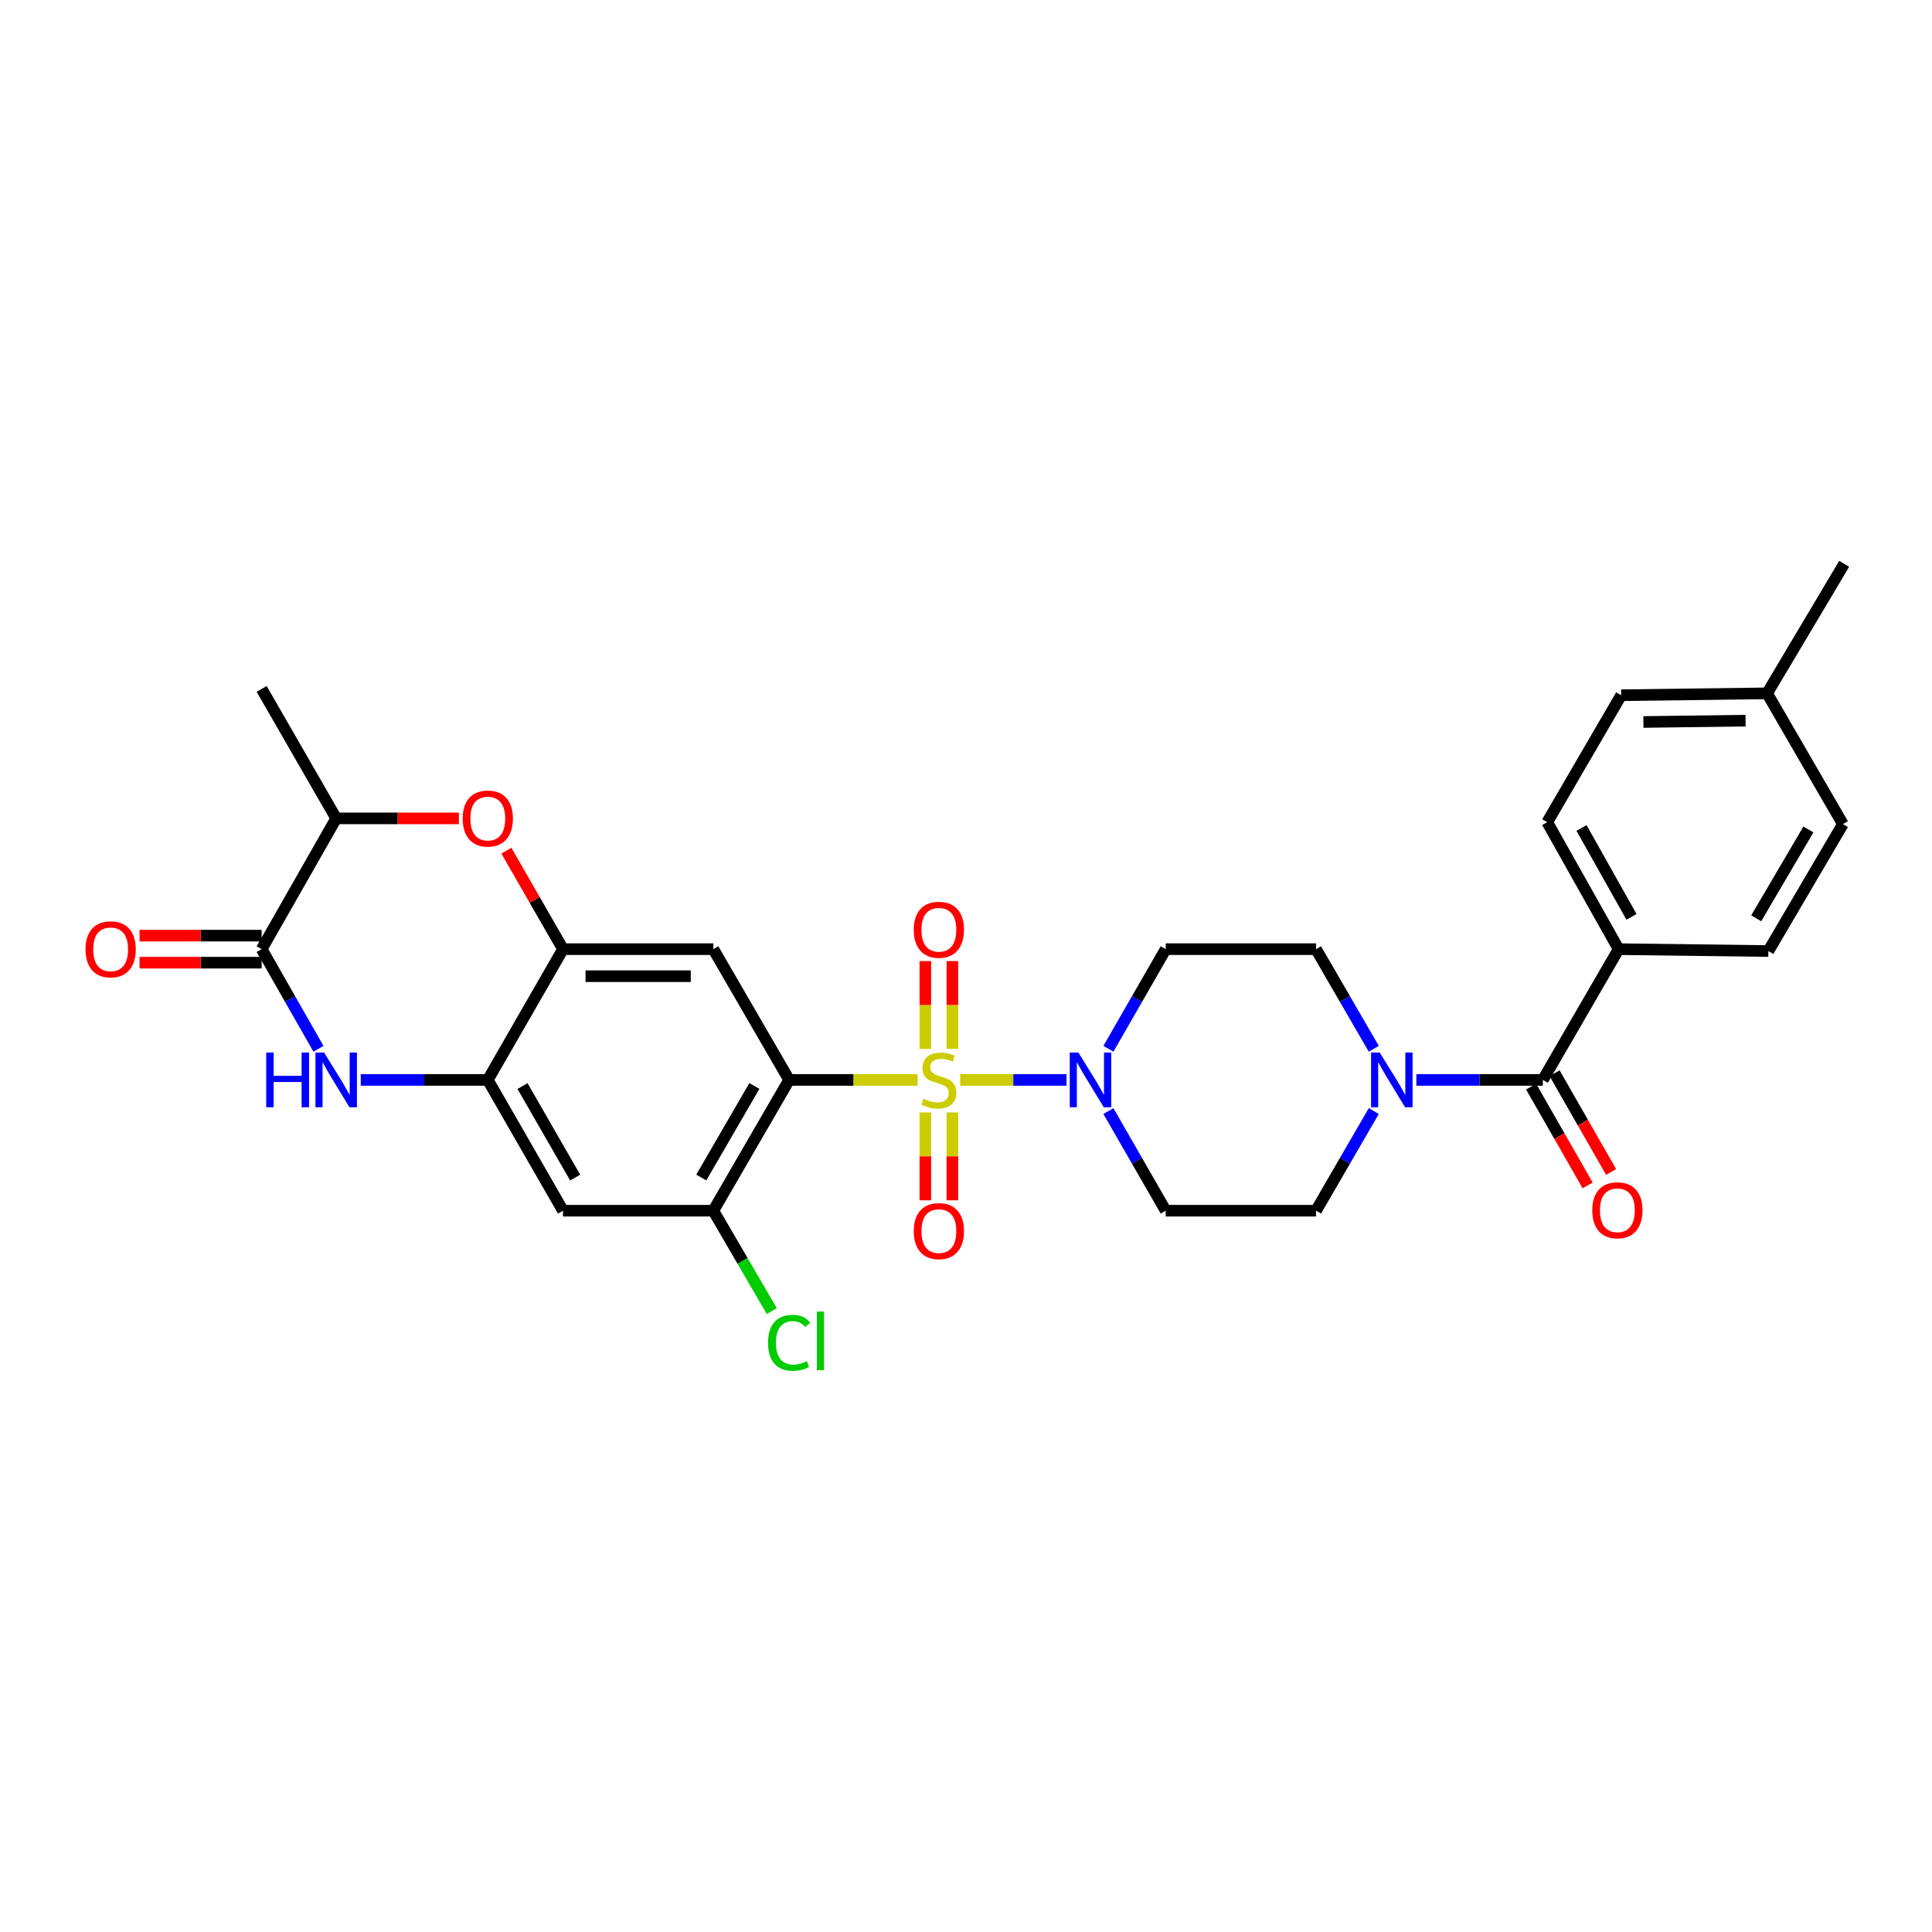 <?xml version='1.0' encoding='iso-8859-1'?>
<svg version='1.1' baseProfile='full'
              xmlns='http://www.w3.org/2000/svg'
                      xmlns:rdkit='http://www.rdkit.org/xml'
                      xmlns:xlink='http://www.w3.org/1999/xlink'
                  xml:space='preserve'
width='1000px' height='1000px' viewBox='0 0 1000 1000'>
<!-- END OF HEADER -->
<rect style='opacity:1.0;fill:#FFFFFF;stroke:none' width='1000' height='1000' x='0' y='0'> </rect>
<path class='bond-0' d='M 474.938,558.969 L 441.696,558.969' style='fill:none;fill-rule:evenodd;stroke:#CCCC00;stroke-width:6px;stroke-linecap:butt;stroke-linejoin:miter;stroke-opacity:1' />
<path class='bond-0' d='M 441.696,558.969 L 408.455,558.969' style='fill:none;fill-rule:evenodd;stroke:#000000;stroke-width:6px;stroke-linecap:butt;stroke-linejoin:miter;stroke-opacity:1' />
<path class='bond-1' d='M 496.998,558.969 L 524.508,558.969' style='fill:none;fill-rule:evenodd;stroke:#CCCC00;stroke-width:6px;stroke-linecap:butt;stroke-linejoin:miter;stroke-opacity:1' />
<path class='bond-1' d='M 524.508,558.969 L 552.018,558.969' style='fill:none;fill-rule:evenodd;stroke:#0000FF;stroke-width:6px;stroke-linecap:butt;stroke-linejoin:miter;stroke-opacity:1' />
<path class='bond-13' d='M 478.957,575.803 L 478.957,598.541' style='fill:none;fill-rule:evenodd;stroke:#CCCC00;stroke-width:6px;stroke-linecap:butt;stroke-linejoin:miter;stroke-opacity:1' />
<path class='bond-13' d='M 478.957,598.541 L 478.957,621.278' style='fill:none;fill-rule:evenodd;stroke:#FF0000;stroke-width:6px;stroke-linecap:butt;stroke-linejoin:miter;stroke-opacity:1' />
<path class='bond-13' d='M 492.954,575.803 L 492.954,598.541' style='fill:none;fill-rule:evenodd;stroke:#CCCC00;stroke-width:6px;stroke-linecap:butt;stroke-linejoin:miter;stroke-opacity:1' />
<path class='bond-13' d='M 492.954,598.541 L 492.954,621.278' style='fill:none;fill-rule:evenodd;stroke:#FF0000;stroke-width:6px;stroke-linecap:butt;stroke-linejoin:miter;stroke-opacity:1' />
<path class='bond-14' d='M 492.954,542.904 L 492.954,520.182' style='fill:none;fill-rule:evenodd;stroke:#CCCC00;stroke-width:6px;stroke-linecap:butt;stroke-linejoin:miter;stroke-opacity:1' />
<path class='bond-14' d='M 492.954,520.182 L 492.954,497.461' style='fill:none;fill-rule:evenodd;stroke:#FF0000;stroke-width:6px;stroke-linecap:butt;stroke-linejoin:miter;stroke-opacity:1' />
<path class='bond-14' d='M 478.957,542.904 L 478.957,520.182' style='fill:none;fill-rule:evenodd;stroke:#CCCC00;stroke-width:6px;stroke-linecap:butt;stroke-linejoin:miter;stroke-opacity:1' />
<path class='bond-14' d='M 478.957,520.182 L 478.957,497.461' style='fill:none;fill-rule:evenodd;stroke:#FF0000;stroke-width:6px;stroke-linecap:butt;stroke-linejoin:miter;stroke-opacity:1' />
<path class='bond-3' d='M 408.455,558.969 L 369.21,491.281' style='fill:none;fill-rule:evenodd;stroke:#000000;stroke-width:6px;stroke-linecap:butt;stroke-linejoin:miter;stroke-opacity:1' />
<path class='bond-10' d='M 408.455,558.969 L 369.21,626.657' style='fill:none;fill-rule:evenodd;stroke:#000000;stroke-width:6px;stroke-linecap:butt;stroke-linejoin:miter;stroke-opacity:1' />
<path class='bond-10' d='M 390.46,562.102 L 362.989,609.484' style='fill:none;fill-rule:evenodd;stroke:#000000;stroke-width:6px;stroke-linecap:butt;stroke-linejoin:miter;stroke-opacity:1' />
<path class='bond-15' d='M 573.708,542.857 L 588.535,517.069' style='fill:none;fill-rule:evenodd;stroke:#0000FF;stroke-width:6px;stroke-linecap:butt;stroke-linejoin:miter;stroke-opacity:1' />
<path class='bond-15' d='M 588.535,517.069 L 603.362,491.281' style='fill:none;fill-rule:evenodd;stroke:#000000;stroke-width:6px;stroke-linecap:butt;stroke-linejoin:miter;stroke-opacity:1' />
<path class='bond-16' d='M 573.708,575.081 L 588.535,600.869' style='fill:none;fill-rule:evenodd;stroke:#0000FF;stroke-width:6px;stroke-linecap:butt;stroke-linejoin:miter;stroke-opacity:1' />
<path class='bond-16' d='M 588.535,600.869 L 603.362,626.657' style='fill:none;fill-rule:evenodd;stroke:#000000;stroke-width:6px;stroke-linecap:butt;stroke-linejoin:miter;stroke-opacity:1' />
<path class='bond-2' d='M 186.717,558.969 L 219.599,558.969' style='fill:none;fill-rule:evenodd;stroke:#0000FF;stroke-width:6px;stroke-linecap:butt;stroke-linejoin:miter;stroke-opacity:1' />
<path class='bond-2' d='M 219.599,558.969 L 252.481,558.969' style='fill:none;fill-rule:evenodd;stroke:#000000;stroke-width:6px;stroke-linecap:butt;stroke-linejoin:miter;stroke-opacity:1' />
<path class='bond-4' d='M 164.834,542.861 L 150.133,517.071' style='fill:none;fill-rule:evenodd;stroke:#0000FF;stroke-width:6px;stroke-linecap:butt;stroke-linejoin:miter;stroke-opacity:1' />
<path class='bond-4' d='M 150.133,517.071 L 135.433,491.281' style='fill:none;fill-rule:evenodd;stroke:#000000;stroke-width:6px;stroke-linecap:butt;stroke-linejoin:miter;stroke-opacity:1' />
<path class='bond-5' d='M 369.21,491.281 L 291.406,491.281' style='fill:none;fill-rule:evenodd;stroke:#000000;stroke-width:6px;stroke-linecap:butt;stroke-linejoin:miter;stroke-opacity:1' />
<path class='bond-5' d='M 357.54,505.278 L 303.077,505.278' style='fill:none;fill-rule:evenodd;stroke:#000000;stroke-width:6px;stroke-linecap:butt;stroke-linejoin:miter;stroke-opacity:1' />
<path class='bond-20' d='M 135.433,484.283 L 103.829,484.283' style='fill:none;fill-rule:evenodd;stroke:#000000;stroke-width:6px;stroke-linecap:butt;stroke-linejoin:miter;stroke-opacity:1' />
<path class='bond-20' d='M 103.829,484.283 L 72.225,484.283' style='fill:none;fill-rule:evenodd;stroke:#FF0000;stroke-width:6px;stroke-linecap:butt;stroke-linejoin:miter;stroke-opacity:1' />
<path class='bond-20' d='M 135.433,498.279 L 103.829,498.279' style='fill:none;fill-rule:evenodd;stroke:#000000;stroke-width:6px;stroke-linecap:butt;stroke-linejoin:miter;stroke-opacity:1' />
<path class='bond-20' d='M 103.829,498.279 L 72.225,498.279' style='fill:none;fill-rule:evenodd;stroke:#FF0000;stroke-width:6px;stroke-linecap:butt;stroke-linejoin:miter;stroke-opacity:1' />
<path class='bond-32' d='M 135.433,491.281 L 174.016,423.593' style='fill:none;fill-rule:evenodd;stroke:#000000;stroke-width:6px;stroke-linecap:butt;stroke-linejoin:miter;stroke-opacity:1' />
<path class='bond-7' d='M 291.406,491.281 L 276.749,465.793' style='fill:none;fill-rule:evenodd;stroke:#000000;stroke-width:6px;stroke-linecap:butt;stroke-linejoin:miter;stroke-opacity:1' />
<path class='bond-7' d='M 276.749,465.793 L 262.092,440.305' style='fill:none;fill-rule:evenodd;stroke:#FF0000;stroke-width:6px;stroke-linecap:butt;stroke-linejoin:miter;stroke-opacity:1' />
<path class='bond-31' d='M 291.406,491.281 L 252.481,558.969' style='fill:none;fill-rule:evenodd;stroke:#000000;stroke-width:6px;stroke-linecap:butt;stroke-linejoin:miter;stroke-opacity:1' />
<path class='bond-6' d='M 252.481,558.969 L 291.406,626.657' style='fill:none;fill-rule:evenodd;stroke:#000000;stroke-width:6px;stroke-linecap:butt;stroke-linejoin:miter;stroke-opacity:1' />
<path class='bond-6' d='M 270.453,562.145 L 297.701,609.526' style='fill:none;fill-rule:evenodd;stroke:#000000;stroke-width:6px;stroke-linecap:butt;stroke-linejoin:miter;stroke-opacity:1' />
<path class='bond-12' d='M 237.519,423.593 L 205.768,423.593' style='fill:none;fill-rule:evenodd;stroke:#FF0000;stroke-width:6px;stroke-linecap:butt;stroke-linejoin:miter;stroke-opacity:1' />
<path class='bond-12' d='M 205.768,423.593 L 174.016,423.593' style='fill:none;fill-rule:evenodd;stroke:#000000;stroke-width:6px;stroke-linecap:butt;stroke-linejoin:miter;stroke-opacity:1' />
<path class='bond-8' d='M 798.572,558.969 L 765.838,558.969' style='fill:none;fill-rule:evenodd;stroke:#000000;stroke-width:6px;stroke-linecap:butt;stroke-linejoin:miter;stroke-opacity:1' />
<path class='bond-8' d='M 765.838,558.969 L 733.104,558.969' style='fill:none;fill-rule:evenodd;stroke:#0000FF;stroke-width:6px;stroke-linecap:butt;stroke-linejoin:miter;stroke-opacity:1' />
<path class='bond-17' d='M 798.572,558.969 L 837.8,491.281' style='fill:none;fill-rule:evenodd;stroke:#000000;stroke-width:6px;stroke-linecap:butt;stroke-linejoin:miter;stroke-opacity:1' />
<path class='bond-21' d='M 792.498,562.446 L 807.132,588.008' style='fill:none;fill-rule:evenodd;stroke:#000000;stroke-width:6px;stroke-linecap:butt;stroke-linejoin:miter;stroke-opacity:1' />
<path class='bond-21' d='M 807.132,588.008 L 821.765,613.57' style='fill:none;fill-rule:evenodd;stroke:#FF0000;stroke-width:6px;stroke-linecap:butt;stroke-linejoin:miter;stroke-opacity:1' />
<path class='bond-21' d='M 804.645,555.492 L 819.278,581.054' style='fill:none;fill-rule:evenodd;stroke:#000000;stroke-width:6px;stroke-linecap:butt;stroke-linejoin:miter;stroke-opacity:1' />
<path class='bond-21' d='M 819.278,581.054 L 833.912,606.616' style='fill:none;fill-rule:evenodd;stroke:#FF0000;stroke-width:6px;stroke-linecap:butt;stroke-linejoin:miter;stroke-opacity:1' />
<path class='bond-9' d='M 711.068,575.085 L 696.121,600.871' style='fill:none;fill-rule:evenodd;stroke:#0000FF;stroke-width:6px;stroke-linecap:butt;stroke-linejoin:miter;stroke-opacity:1' />
<path class='bond-9' d='M 696.121,600.871 L 681.173,626.657' style='fill:none;fill-rule:evenodd;stroke:#000000;stroke-width:6px;stroke-linecap:butt;stroke-linejoin:miter;stroke-opacity:1' />
<path class='bond-30' d='M 711.068,542.853 L 696.121,517.067' style='fill:none;fill-rule:evenodd;stroke:#0000FF;stroke-width:6px;stroke-linecap:butt;stroke-linejoin:miter;stroke-opacity:1' />
<path class='bond-30' d='M 696.121,517.067 L 681.173,491.281' style='fill:none;fill-rule:evenodd;stroke:#000000;stroke-width:6px;stroke-linecap:butt;stroke-linejoin:miter;stroke-opacity:1' />
<path class='bond-11' d='M 369.21,626.657 L 291.406,626.657' style='fill:none;fill-rule:evenodd;stroke:#000000;stroke-width:6px;stroke-linecap:butt;stroke-linejoin:miter;stroke-opacity:1' />
<path class='bond-24' d='M 369.21,626.657 L 384.345,652.645' style='fill:none;fill-rule:evenodd;stroke:#000000;stroke-width:6px;stroke-linecap:butt;stroke-linejoin:miter;stroke-opacity:1' />
<path class='bond-24' d='M 384.345,652.645 L 399.48,678.632' style='fill:none;fill-rule:evenodd;stroke:#00CC00;stroke-width:6px;stroke-linecap:butt;stroke-linejoin:miter;stroke-opacity:1' />
<path class='bond-28' d='M 174.016,423.593 L 135.433,356.582' style='fill:none;fill-rule:evenodd;stroke:#000000;stroke-width:6px;stroke-linecap:butt;stroke-linejoin:miter;stroke-opacity:1' />
<path class='bond-18' d='M 603.362,491.281 L 681.173,491.281' style='fill:none;fill-rule:evenodd;stroke:#000000;stroke-width:6px;stroke-linecap:butt;stroke-linejoin:miter;stroke-opacity:1' />
<path class='bond-19' d='M 603.362,626.657 L 681.173,626.657' style='fill:none;fill-rule:evenodd;stroke:#000000;stroke-width:6px;stroke-linecap:butt;stroke-linejoin:miter;stroke-opacity:1' />
<path class='bond-22' d='M 837.8,491.281 L 800.842,425.561' style='fill:none;fill-rule:evenodd;stroke:#000000;stroke-width:6px;stroke-linecap:butt;stroke-linejoin:miter;stroke-opacity:1' />
<path class='bond-22' d='M 844.456,474.563 L 818.586,428.558' style='fill:none;fill-rule:evenodd;stroke:#000000;stroke-width:6px;stroke-linecap:butt;stroke-linejoin:miter;stroke-opacity:1' />
<path class='bond-23' d='M 837.8,491.281 L 915.301,492.261' style='fill:none;fill-rule:evenodd;stroke:#000000;stroke-width:6px;stroke-linecap:butt;stroke-linejoin:miter;stroke-opacity:1' />
<path class='bond-25' d='M 800.842,425.561 L 839.107,359.848' style='fill:none;fill-rule:evenodd;stroke:#000000;stroke-width:6px;stroke-linecap:butt;stroke-linejoin:miter;stroke-opacity:1' />
<path class='bond-26' d='M 915.301,492.261 L 953.877,426.556' style='fill:none;fill-rule:evenodd;stroke:#000000;stroke-width:6px;stroke-linecap:butt;stroke-linejoin:miter;stroke-opacity:1' />
<path class='bond-26' d='M 909.018,475.319 L 936.021,429.325' style='fill:none;fill-rule:evenodd;stroke:#000000;stroke-width:6px;stroke-linecap:butt;stroke-linejoin:miter;stroke-opacity:1' />
<path class='bond-33' d='M 839.107,359.848 L 914.648,358.868' style='fill:none;fill-rule:evenodd;stroke:#000000;stroke-width:6px;stroke-linecap:butt;stroke-linejoin:miter;stroke-opacity:1' />
<path class='bond-33' d='M 850.619,373.696 L 903.498,373.01' style='fill:none;fill-rule:evenodd;stroke:#000000;stroke-width:6px;stroke-linecap:butt;stroke-linejoin:miter;stroke-opacity:1' />
<path class='bond-27' d='M 953.877,426.556 L 914.648,358.868' style='fill:none;fill-rule:evenodd;stroke:#000000;stroke-width:6px;stroke-linecap:butt;stroke-linejoin:miter;stroke-opacity:1' />
<path class='bond-29' d='M 914.648,358.868 L 954.545,291.833' style='fill:none;fill-rule:evenodd;stroke:#000000;stroke-width:6px;stroke-linecap:butt;stroke-linejoin:miter;stroke-opacity:1' />
<path  class='atom-0' d='M 477.956 568.689
Q 478.276 568.809, 479.596 569.369
Q 480.916 569.929, 482.356 570.289
Q 483.836 570.609, 485.276 570.609
Q 487.956 570.609, 489.516 569.329
Q 491.076 568.009, 491.076 565.729
Q 491.076 564.169, 490.276 563.209
Q 489.516 562.249, 488.316 561.729
Q 487.116 561.209, 485.116 560.609
Q 482.596 559.849, 481.076 559.129
Q 479.596 558.409, 478.516 556.889
Q 477.476 555.369, 477.476 552.809
Q 477.476 549.249, 479.876 547.049
Q 482.316 544.849, 487.116 544.849
Q 490.396 544.849, 494.116 546.409
L 493.196 549.489
Q 489.796 548.089, 487.236 548.089
Q 484.476 548.089, 482.956 549.249
Q 481.436 550.369, 481.476 552.329
Q 481.476 553.849, 482.236 554.769
Q 483.036 555.689, 484.156 556.209
Q 485.316 556.729, 487.236 557.329
Q 489.796 558.129, 491.316 558.929
Q 492.836 559.729, 493.916 561.369
Q 495.036 562.969, 495.036 565.729
Q 495.036 569.649, 492.396 571.769
Q 489.796 573.849, 485.436 573.849
Q 482.916 573.849, 480.996 573.289
Q 479.116 572.769, 476.876 571.849
L 477.956 568.689
' fill='#CCCC00'/>
<path  class='atom-2' d='M 558.184 544.809
L 567.464 559.809
Q 568.384 561.289, 569.864 563.969
Q 571.344 566.649, 571.424 566.809
L 571.424 544.809
L 575.184 544.809
L 575.184 573.129
L 571.304 573.129
L 561.344 556.729
Q 560.184 554.809, 558.944 552.609
Q 557.744 550.409, 557.384 549.729
L 557.384 573.129
L 553.704 573.129
L 553.704 544.809
L 558.184 544.809
' fill='#0000FF'/>
<path  class='atom-3' d='M 137.796 544.809
L 141.636 544.809
L 141.636 556.849
L 156.116 556.849
L 156.116 544.809
L 159.956 544.809
L 159.956 573.129
L 156.116 573.129
L 156.116 560.049
L 141.636 560.049
L 141.636 573.129
L 137.796 573.129
L 137.796 544.809
' fill='#0000FF'/>
<path  class='atom-3' d='M 167.756 544.809
L 177.036 559.809
Q 177.956 561.289, 179.436 563.969
Q 180.916 566.649, 180.996 566.809
L 180.996 544.809
L 184.756 544.809
L 184.756 573.129
L 180.876 573.129
L 170.916 556.729
Q 169.756 554.809, 168.516 552.609
Q 167.316 550.409, 166.956 549.729
L 166.956 573.129
L 163.276 573.129
L 163.276 544.809
L 167.756 544.809
' fill='#0000FF'/>
<path  class='atom-8' d='M 239.481 423.673
Q 239.481 416.873, 242.841 413.073
Q 246.201 409.273, 252.481 409.273
Q 258.761 409.273, 262.121 413.073
Q 265.481 416.873, 265.481 423.673
Q 265.481 430.553, 262.081 434.473
Q 258.681 438.353, 252.481 438.353
Q 246.241 438.353, 242.841 434.473
Q 239.481 430.593, 239.481 423.673
M 252.481 435.153
Q 256.801 435.153, 259.121 432.273
Q 261.481 429.353, 261.481 423.673
Q 261.481 418.113, 259.121 415.313
Q 256.801 412.473, 252.481 412.473
Q 248.161 412.473, 245.801 415.273
Q 243.481 418.073, 243.481 423.673
Q 243.481 429.393, 245.801 432.273
Q 248.161 435.153, 252.481 435.153
' fill='#FF0000'/>
<path  class='atom-10' d='M 714.15 544.809
L 723.43 559.809
Q 724.35 561.289, 725.83 563.969
Q 727.31 566.649, 727.39 566.809
L 727.39 544.809
L 731.15 544.809
L 731.15 573.129
L 727.27 573.129
L 717.31 556.729
Q 716.15 554.809, 714.91 552.609
Q 713.71 550.409, 713.35 549.729
L 713.35 573.129
L 709.67 573.129
L 709.67 544.809
L 714.15 544.809
' fill='#0000FF'/>
<path  class='atom-14' d='M 472.956 637.211
Q 472.956 630.411, 476.316 626.611
Q 479.676 622.811, 485.956 622.811
Q 492.236 622.811, 495.596 626.611
Q 498.956 630.411, 498.956 637.211
Q 498.956 644.091, 495.556 648.011
Q 492.156 651.891, 485.956 651.891
Q 479.716 651.891, 476.316 648.011
Q 472.956 644.131, 472.956 637.211
M 485.956 648.691
Q 490.276 648.691, 492.596 645.811
Q 494.956 642.891, 494.956 637.211
Q 494.956 631.651, 492.596 628.851
Q 490.276 626.011, 485.956 626.011
Q 481.636 626.011, 479.276 628.811
Q 476.956 631.611, 476.956 637.211
Q 476.956 642.931, 479.276 645.811
Q 481.636 648.691, 485.956 648.691
' fill='#FF0000'/>
<path  class='atom-15' d='M 472.956 481.237
Q 472.956 474.437, 476.316 470.637
Q 479.676 466.837, 485.956 466.837
Q 492.236 466.837, 495.596 470.637
Q 498.956 474.437, 498.956 481.237
Q 498.956 488.117, 495.556 492.037
Q 492.156 495.917, 485.956 495.917
Q 479.716 495.917, 476.316 492.037
Q 472.956 488.157, 472.956 481.237
M 485.956 492.717
Q 490.276 492.717, 492.596 489.837
Q 494.956 486.917, 494.956 481.237
Q 494.956 475.677, 492.596 472.877
Q 490.276 470.037, 485.956 470.037
Q 481.636 470.037, 479.276 472.837
Q 476.956 475.637, 476.956 481.237
Q 476.956 486.957, 479.276 489.837
Q 481.636 492.717, 485.956 492.717
' fill='#FF0000'/>
<path  class='atom-21' d='M 44.271 491.361
Q 44.271 484.561, 47.631 480.761
Q 50.991 476.961, 57.271 476.961
Q 63.551 476.961, 66.911 480.761
Q 70.271 484.561, 70.271 491.361
Q 70.271 498.241, 66.871 502.161
Q 63.471 506.041, 57.271 506.041
Q 51.031 506.041, 47.631 502.161
Q 44.271 498.281, 44.271 491.361
M 57.271 502.841
Q 61.591 502.841, 63.911 499.961
Q 66.271 497.041, 66.271 491.361
Q 66.271 485.801, 63.911 483.001
Q 61.591 480.161, 57.271 480.161
Q 52.951 480.161, 50.591 482.961
Q 48.271 485.761, 48.271 491.361
Q 48.271 497.081, 50.591 499.961
Q 52.951 502.841, 57.271 502.841
' fill='#FF0000'/>
<path  class='atom-22' d='M 824.147 626.434
Q 824.147 619.634, 827.507 615.834
Q 830.867 612.034, 837.147 612.034
Q 843.427 612.034, 846.787 615.834
Q 850.147 619.634, 850.147 626.434
Q 850.147 633.314, 846.747 637.234
Q 843.347 641.114, 837.147 641.114
Q 830.907 641.114, 827.507 637.234
Q 824.147 633.354, 824.147 626.434
M 837.147 637.914
Q 841.467 637.914, 843.787 635.034
Q 846.147 632.114, 846.147 626.434
Q 846.147 620.874, 843.787 618.074
Q 841.467 615.234, 837.147 615.234
Q 832.827 615.234, 830.467 618.034
Q 828.147 620.834, 828.147 626.434
Q 828.147 632.154, 830.467 635.034
Q 832.827 637.914, 837.147 637.914
' fill='#FF0000'/>
<path  class='atom-25' d='M 397.535 695.022
Q 397.535 687.982, 400.815 684.302
Q 404.135 680.582, 410.415 680.582
Q 416.255 680.582, 419.375 684.702
L 416.735 686.862
Q 414.455 683.862, 410.415 683.862
Q 406.135 683.862, 403.855 686.742
Q 401.615 689.582, 401.615 695.022
Q 401.615 700.622, 403.935 703.502
Q 406.295 706.382, 410.855 706.382
Q 413.975 706.382, 417.615 704.502
L 418.735 707.502
Q 417.255 708.462, 415.015 709.022
Q 412.775 709.582, 410.295 709.582
Q 404.135 709.582, 400.815 705.822
Q 397.535 702.062, 397.535 695.022
' fill='#00CC00'/>
<path  class='atom-25' d='M 422.815 678.862
L 426.495 678.862
L 426.495 709.222
L 422.815 709.222
L 422.815 678.862
' fill='#00CC00'/>
</svg>
